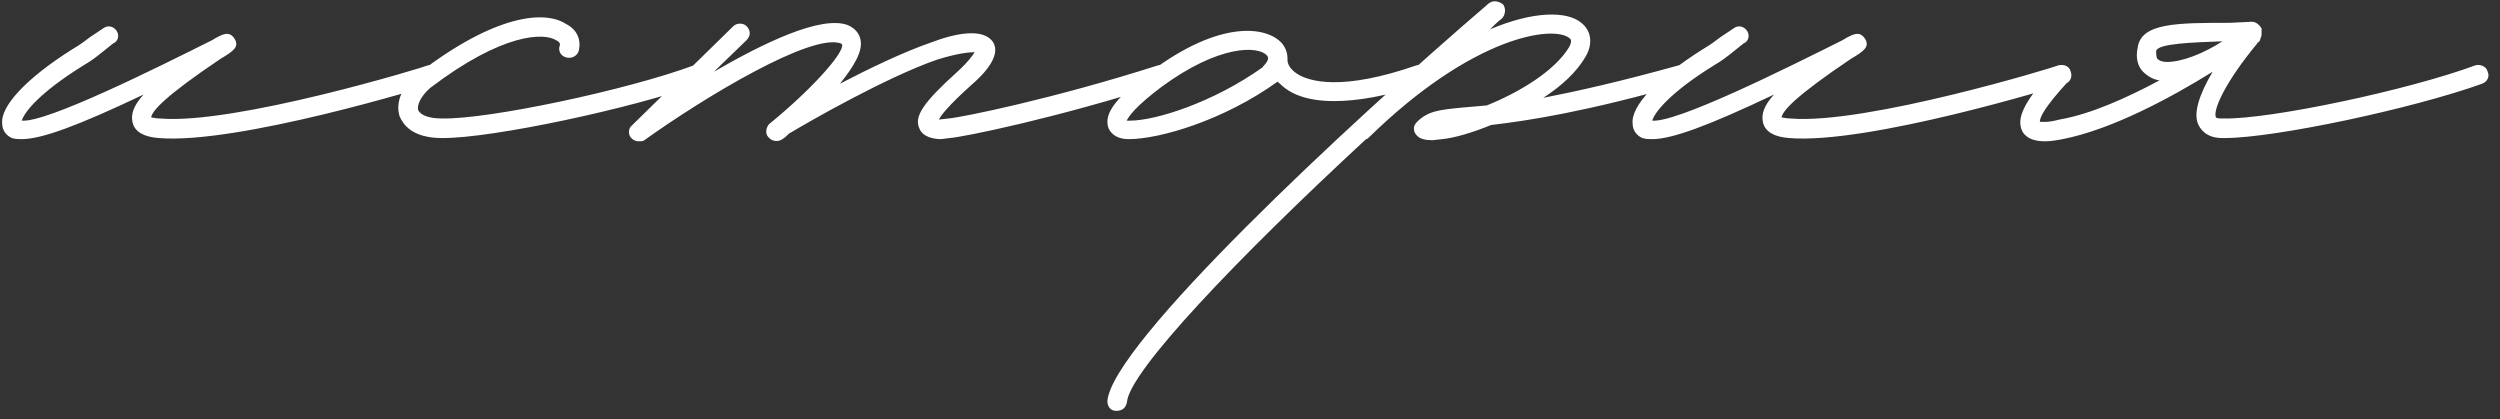 <?xml version="1.0" encoding="UTF-8"?> <svg xmlns="http://www.w3.org/2000/svg" width="161" height="27" viewBox="0 0 161 27" fill="none"><rect x="0" y="0" width="161" height="27" fill="#333333" stroke="none"/><path d="M1.403 8.96C1.193 8.96 0.983 8.96 0.773 8.89C0.423 8.75 0.143 8.4 0.143 7.98C0.003 6.86 1.683 5.04 4.693 3.15C5.183 2.87 5.533 2.59 5.813 2.38L6.653 1.82C6.933 1.61 7.283 1.68 7.493 1.96C7.703 2.24 7.633 2.66 7.283 2.8L6.583 3.36C6.233 3.64 5.883 3.92 5.393 4.2C2.453 6.02 1.543 7.28 1.403 7.77C3.013 7.91 10.153 4.34 13.653 2.59C14.353 2.17 14.773 1.96 15.123 2.52C15.403 3.01 15.053 3.29 14.213 3.78C10.573 6.23 9.803 7.14 9.733 7.56C9.803 7.56 10.013 7.63 10.293 7.63C15.123 8.05 27.513 4.27 27.583 4.2C27.933 4.13 28.283 4.27 28.353 4.62C28.493 4.97 28.283 5.32 28.003 5.39C27.443 5.6 15.263 9.31 10.223 8.89C9.243 8.82 8.683 8.47 8.543 7.91C8.403 7.35 8.613 6.79 9.243 6.09C4.973 8.12 2.663 8.96 1.403 8.96ZM28.465 8.89C26.505 8.89 25.945 7.98 25.735 7.49C25.455 6.58 25.875 5.53 26.995 4.69C31.825 0.98 35.045 0.63 36.445 1.54C37.145 1.89 37.425 2.52 37.285 3.22C37.215 3.57 36.865 3.78 36.515 3.71C36.165 3.64 35.955 3.36 36.025 3.01C36.095 2.87 36.095 2.73 35.815 2.59C35.045 2.1 32.385 2.1 27.695 5.67C27.065 6.23 26.855 6.79 26.925 7.07C27.065 7.42 27.625 7.63 28.465 7.63C31.405 7.7 40.365 5.81 44.705 4.2C45.055 4.13 45.405 4.27 45.475 4.62C45.615 4.9 45.475 5.25 45.125 5.39C40.645 7 31.755 8.89 28.535 8.89H28.465ZM75.374 4.62C75.513 4.97 75.303 5.32 74.954 5.39C67.954 7.63 62.074 8.82 61.163 8.89L60.603 8.96C60.114 8.96 59.413 8.82 59.203 8.26C58.853 7.49 59.483 6.58 61.654 4.62C62.353 3.99 62.633 3.57 62.773 3.36C62.423 3.36 61.654 3.43 60.324 3.85C57.103 4.97 52.203 7.77 50.803 8.61C50.663 8.75 50.523 8.89 50.383 8.96C50.103 9.17 49.684 9.1 49.474 8.82C49.264 8.61 49.334 8.19 49.544 7.98C52.133 5.88 54.373 3.43 54.233 2.87L54.163 2.8C52.273 2.1 45.413 6.23 41.493 9.03C41.423 9.1 41.283 9.1 41.144 9.1C40.934 9.1 40.794 9.03 40.654 8.89C40.444 8.68 40.444 8.26 40.724 8.05L47.233 1.68C47.444 1.47 47.864 1.47 48.074 1.68C48.353 1.96 48.353 2.31 48.074 2.59L45.974 4.62C49.123 2.8 52.834 0.98 54.584 1.61C55.074 1.82 55.353 2.17 55.423 2.59C55.563 3.36 54.934 4.34 54.093 5.39C55.983 4.41 58.154 3.36 59.974 2.73C61.444 2.17 63.334 1.75 63.964 2.73C64.454 3.57 63.474 4.69 62.493 5.53C61.093 6.79 60.603 7.42 60.464 7.7L61.093 7.63C61.934 7.56 67.814 6.37 74.603 4.2C74.954 4.13 75.303 4.27 75.374 4.62ZM92.016 4.62C92.156 4.9 91.947 5.32 91.666 5.39C89.216 6.23 87.326 6.51 85.927 6.51C84.106 6.51 83.056 6.02 82.427 5.39C82.356 5.32 82.287 5.32 82.287 5.25C78.787 7.77 74.656 8.96 72.697 8.96C71.716 8.96 71.436 8.4 71.367 8.19C71.087 7.28 71.927 6.23 74.097 4.62C78.576 1.26 81.587 1.68 82.567 2.8C82.847 3.15 82.916 3.5 82.916 3.78V3.92C82.916 3.99 82.987 4.41 83.546 4.76C84.317 5.25 86.416 5.88 91.246 4.2C91.597 4.13 91.947 4.27 92.016 4.62ZM81.306 4.34C81.306 4.27 81.867 3.85 81.587 3.57C81.026 2.94 78.507 2.87 74.796 5.6C73.117 6.86 72.697 7.49 72.556 7.77H72.766C74.447 7.77 78.156 6.58 81.306 4.34ZM108.906 4.62C108.976 4.97 108.836 5.32 108.486 5.39C102.116 7.21 98.406 7.77 96.026 8.05C94.836 8.54 93.646 8.89 92.876 8.96L92.246 9.03C91.826 9.03 91.476 8.96 91.266 8.75C91.126 8.61 91.056 8.47 91.056 8.26C91.056 8.12 91.126 7.98 91.266 7.84C91.966 7.14 92.736 7.07 94.136 6.93L95.746 6.79C97.846 5.95 100.156 4.55 101.066 3.01C101.276 2.59 101.136 2.52 101.066 2.45C100.016 1.61 94.836 2.31 88.116 8.89C88.046 8.96 87.976 8.96 87.976 8.96C79.646 16.66 72.716 23.94 72.576 25.9C72.506 26.25 72.296 26.46 71.876 26.46C71.526 26.46 71.316 26.18 71.316 25.83C71.596 22.19 86.576 8.19 95.886 0.21C96.166 -0 96.516 0.07 96.796 0.28C97.006 0.56 96.936 0.98 96.726 1.19C96.446 1.4 96.166 1.68 95.956 1.89C98.756 0.7 100.926 0.7 101.836 1.47C102.466 1.96 102.606 2.8 102.116 3.64C101.556 4.62 100.576 5.53 99.386 6.3C101.556 5.88 104.356 5.25 108.136 4.2C108.486 4.13 108.836 4.27 108.906 4.62ZM106.403 8.96C106.193 8.96 105.983 8.96 105.773 8.89C105.423 8.75 105.143 8.4 105.143 7.98C105.003 6.86 106.683 5.04 109.693 3.15C110.183 2.87 110.533 2.59 110.813 2.38L111.653 1.82C111.933 1.61 112.283 1.68 112.493 1.96C112.703 2.24 112.633 2.66 112.283 2.8L111.583 3.36C111.233 3.64 110.883 3.92 110.393 4.2C107.453 6.02 106.543 7.28 106.403 7.77C108.013 7.91 115.153 4.34 118.653 2.59C119.353 2.17 119.773 1.96 120.123 2.52C120.403 3.01 120.053 3.29 119.213 3.78C115.573 6.23 114.803 7.14 114.733 7.56C114.803 7.56 115.013 7.63 115.293 7.63C120.123 8.05 132.513 4.27 132.583 4.2C132.933 4.13 133.283 4.27 133.353 4.62C133.493 4.97 133.283 5.32 133.003 5.39C132.443 5.6 120.263 9.31 115.223 8.89C114.243 8.82 113.683 8.47 113.543 7.91C113.403 7.35 113.613 6.79 114.243 6.09C109.973 8.12 107.663 8.96 106.403 8.96ZM160.205 4.62C160.345 4.9 160.205 5.25 159.855 5.39C155.375 7 146.485 8.89 143.265 8.89H143.125C142.215 8.89 141.795 8.47 141.585 8.05C141.235 7.35 141.585 6.16 142.495 4.62C139.905 6.23 136.055 8.33 132.835 8.96C132.485 9.03 132.065 9.1 131.715 9.1C131.085 9.1 130.525 8.96 130.245 8.47C129.825 7.63 130.315 6.58 132.275 4.41C132.485 4.13 132.835 4.13 133.115 4.34C133.395 4.55 133.395 4.97 133.185 5.25C131.645 6.93 131.365 7.56 131.365 7.84C131.505 7.84 131.855 7.91 132.625 7.7C134.655 7.35 136.965 6.3 139.065 5.18C138.645 5.11 138.295 4.9 138.015 4.62C137.665 4.27 137.525 3.71 137.665 3.08C137.875 1.47 140.185 1.47 143.615 1.47L145.015 1.4C145.295 1.4 145.505 1.61 145.645 1.82V2.17C145.645 2.24 145.645 2.38 145.575 2.45C145.575 2.59 145.505 2.66 145.435 2.73C145.435 2.73 145.365 2.73 145.365 2.8C143.335 5.25 142.495 7.07 142.705 7.56C142.775 7.63 142.915 7.63 143.195 7.63C146.135 7.7 155.095 5.81 159.435 4.2C159.715 4.13 160.135 4.27 160.205 4.62ZM138.855 3.29C138.855 3.43 138.855 3.64 138.925 3.78C139.065 3.92 139.275 3.99 139.555 3.99C140.535 3.99 141.935 3.43 143.125 2.66C141.235 2.73 138.925 2.8 138.855 3.29Z" fill="white"></path></svg> 